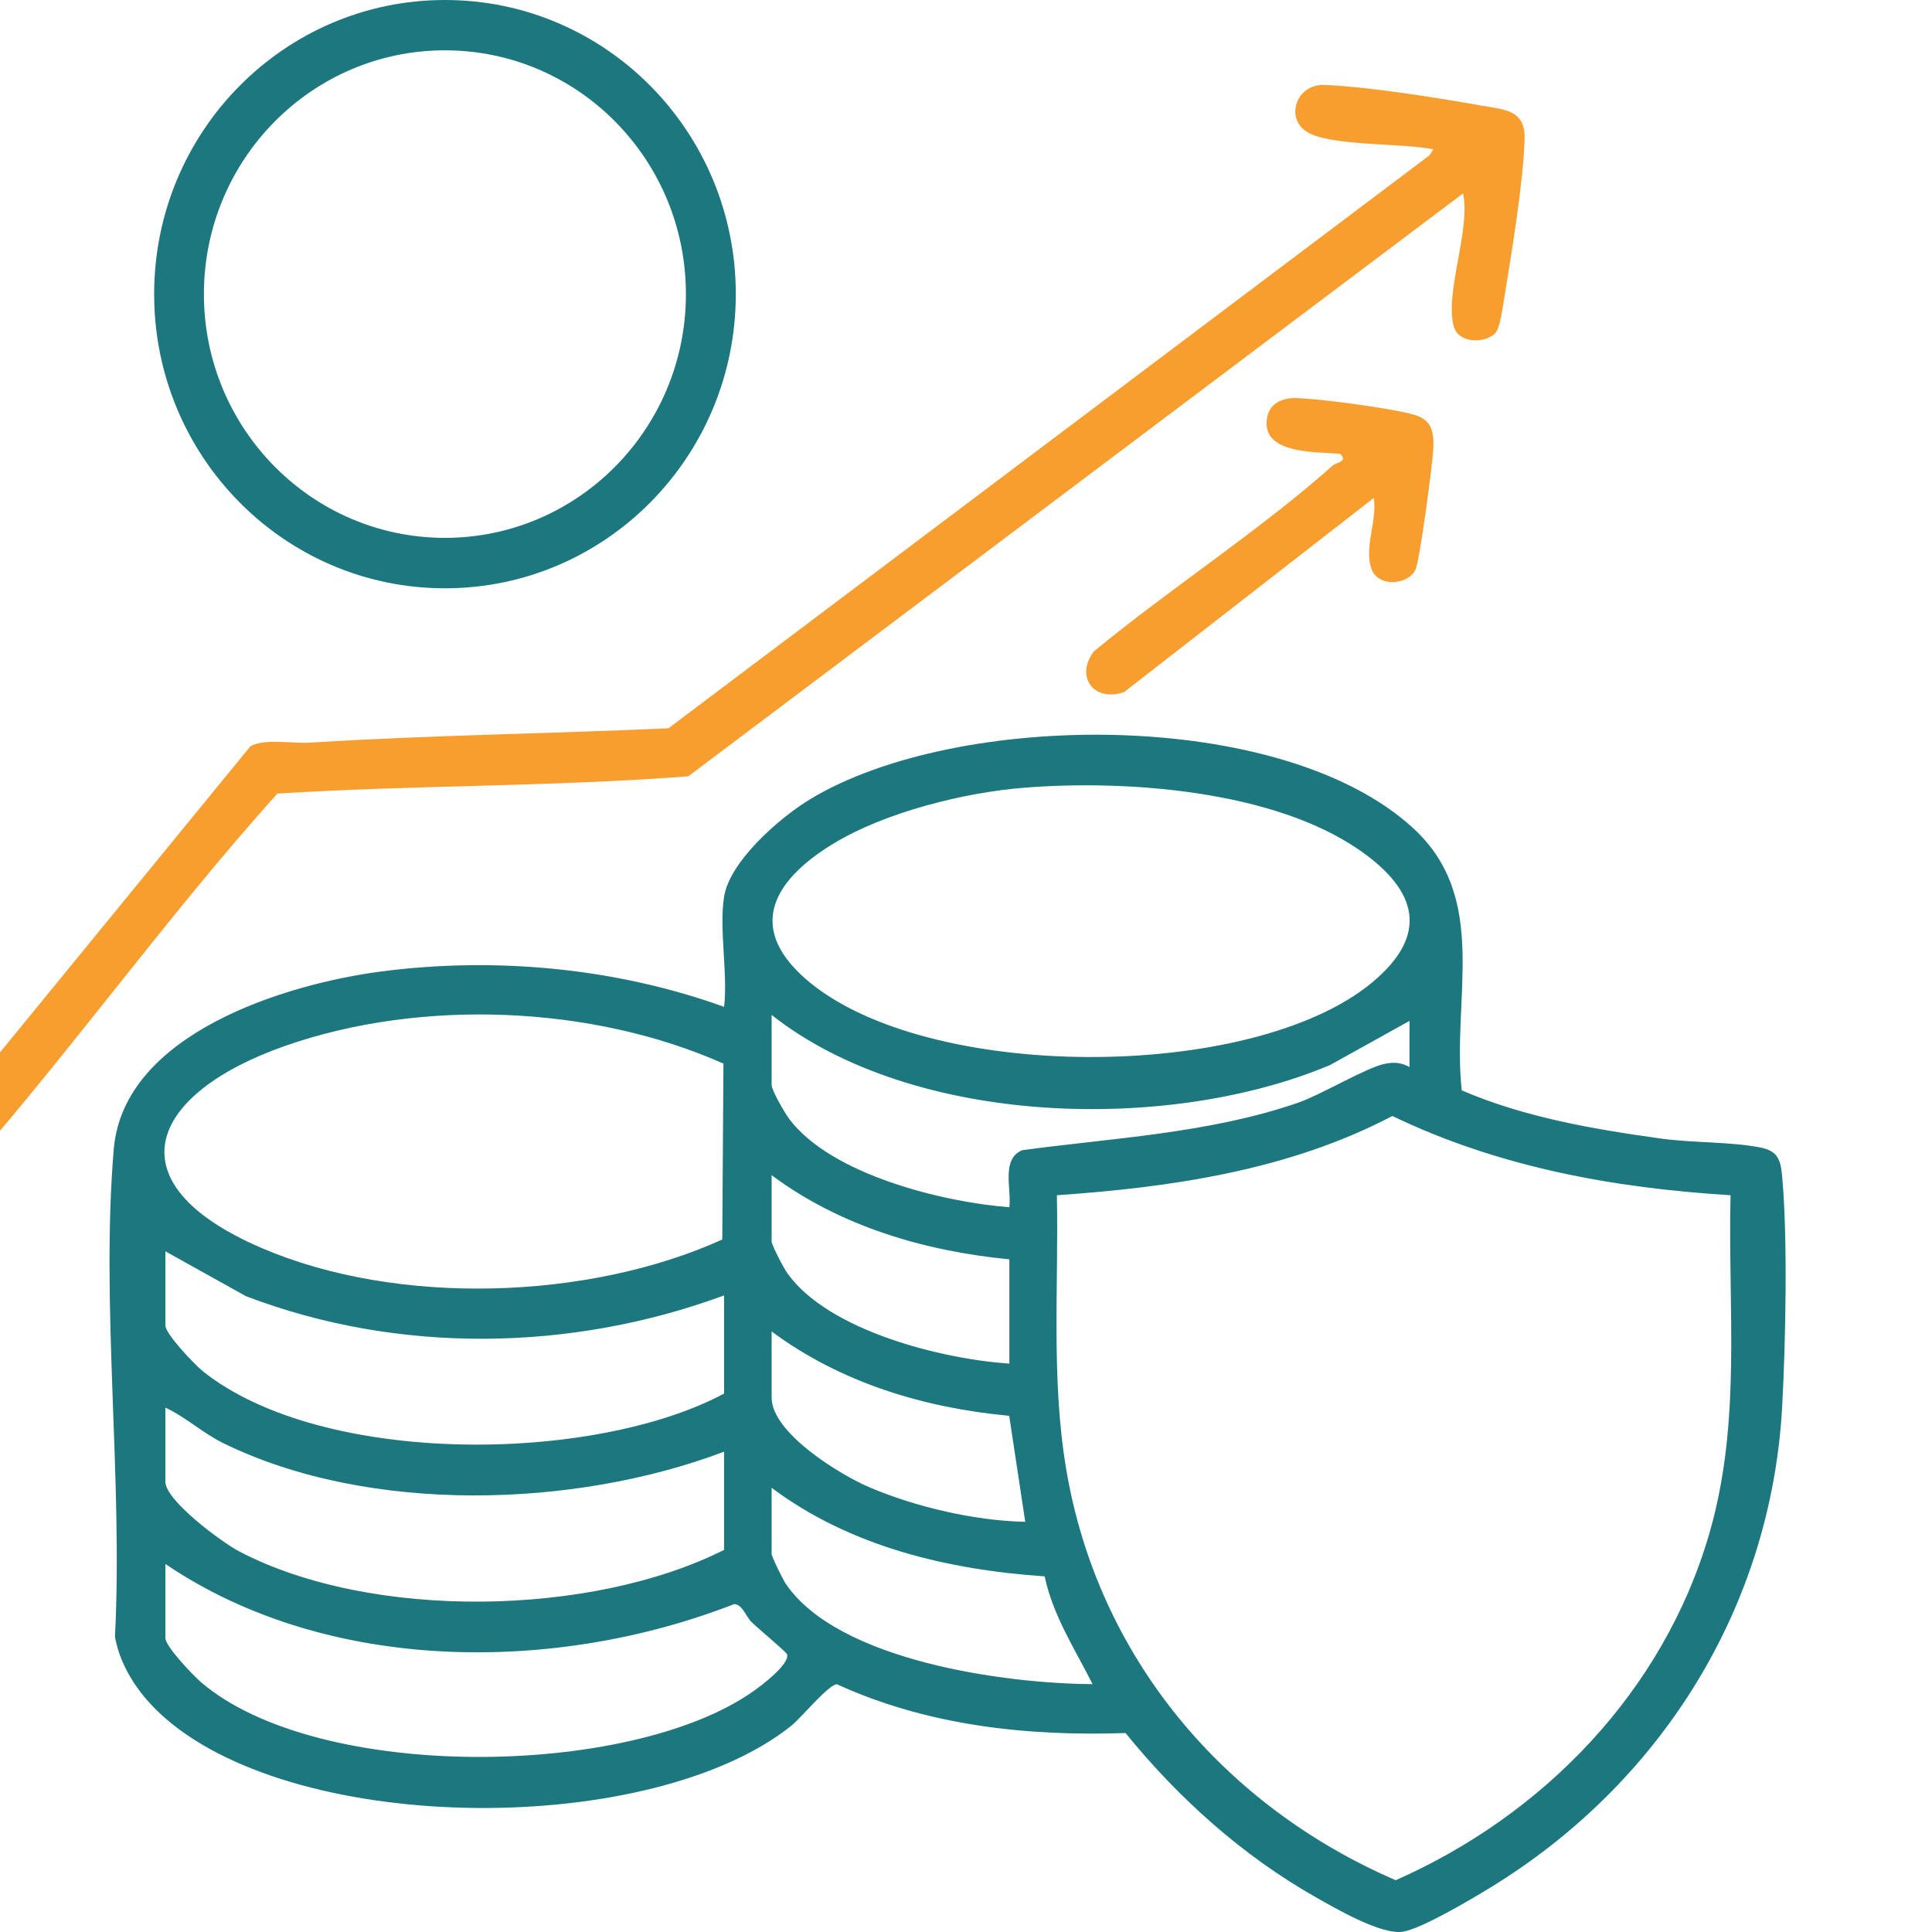 <?xml version="1.0" encoding="UTF-8"?> <svg xmlns="http://www.w3.org/2000/svg" width="66" height="66" viewBox="0 0 66 66" fill="none"><g clip-path="url(#clip0_332_548)"><g clip-path="url(#clip1_332_548)"><path d="M51.096 11.364C50.753 11.742 49.839 11.744 49.668 11.167C49.334 10.043 50.251 7.834 49.98 6.608L23.512 26.52C18.837 26.88 14.138 26.816 9.476 27.11C5.536 31.489 2.107 36.36 -1.829 40.73C-2.747 41.139 -3.442 39.841 -2.661 39.204L8.554 25.494C9.029 25.219 10.001 25.409 10.597 25.37C14.668 25.111 18.749 25.067 22.835 24.879L48.831 5.308L48.964 5.102C47.867 4.883 45.761 4.992 44.802 4.587C43.844 4.182 44.225 2.868 45.234 2.902C46.687 2.952 49.155 3.348 50.637 3.612C51.397 3.747 52.11 3.749 52.083 4.75C52.043 6.213 51.628 8.701 51.383 10.213C51.339 10.477 51.238 11.204 51.096 11.361V11.364Z" fill="#F89E2F"></path><path d="M46.932 17.01L38.401 23.643C37.372 23.999 36.715 23.123 37.367 22.254C39.982 20.093 42.99 18.16 45.517 15.913C45.667 15.78 46.059 15.782 45.782 15.504C45.068 15.433 43.281 15.53 43.268 14.482C43.261 13.863 43.7 13.586 44.272 13.599C45.066 13.615 47.575 13.951 48.32 14.172C48.894 14.342 48.988 14.729 48.966 15.294C48.946 15.813 48.5 19.18 48.349 19.473C48.078 19.993 47.109 20.053 46.867 19.473C46.569 18.757 47.06 17.777 46.93 17.012L46.932 17.01Z" fill="#F89E2F"></path><path d="M24.735 30.633C24.938 29.402 26.656 27.92 27.672 27.305C32.702 24.259 43.808 24.165 48.289 28.303C50.893 30.709 49.594 34.084 49.935 37.249C52.101 38.178 54.441 38.576 56.764 38.898C57.825 39.044 59.105 39.002 60.123 39.197C60.749 39.317 60.83 39.633 60.883 40.208C61.074 42.344 61 45.841 60.883 48.024C60.511 54.95 56.703 60.946 50.902 64.489C50.271 64.874 48.56 65.894 47.916 65.991C47.181 66.1 45.643 65.206 44.949 64.812C42.444 63.392 40.265 61.437 38.45 59.203C35.08 59.318 31.686 58.951 28.59 57.536C28.305 57.541 27.37 58.686 27.026 58.96C22.261 62.751 10.274 62.731 5.648 58.699C4.822 57.98 4.134 57.032 3.927 55.922C4.205 50.545 3.436 44.558 3.887 39.252C4.223 35.296 9.792 33.604 13.048 33.184C16.939 32.681 21.048 33.066 24.737 34.396C24.869 33.254 24.558 31.72 24.737 30.631L24.735 30.633ZM34.995 26.909C32.945 27.071 30.253 27.741 28.484 28.811C26.515 30.003 25.441 31.616 27.513 33.434C31.552 36.977 42.738 36.979 46.862 33.573C48.843 31.936 48.421 30.423 46.463 29.055C43.514 26.997 38.477 26.631 34.995 26.909ZM24.714 36.335C20.229 34.338 14.382 34.104 9.742 35.729C5.102 37.353 3.762 40.411 8.942 42.636C13.582 44.629 20.097 44.416 24.674 42.344L24.714 36.337V36.335ZM26.36 34.67V37.065C26.36 37.246 26.814 38.031 26.966 38.231C28.401 40.133 32.223 41.07 34.481 41.241C34.56 40.606 34.192 39.597 34.921 39.292C38.06 38.87 41.279 38.717 44.299 37.687C45.135 37.403 46.669 36.47 47.304 36.342C47.629 36.276 47.856 36.297 48.15 36.45V34.876L45.443 36.38C39.926 38.71 31.2 38.491 26.36 34.672V34.67ZM59.118 40.831C55.111 40.584 51.2 39.872 47.565 38.124C44.044 39.975 40.031 40.56 36.105 40.831C36.167 43.947 35.905 47.082 36.419 50.165C37.495 56.614 41.805 61.694 47.679 64.231C52.722 62.006 56.84 57.775 58.401 52.361C59.497 48.561 59.026 44.739 59.118 40.833V40.831ZM34.481 43.021C31.593 42.742 28.708 41.895 26.36 40.146V42.406C26.36 42.539 26.78 43.33 26.901 43.501C28.303 45.465 32.193 46.434 34.481 46.582V43.023V43.021ZM24.735 44.253C19.521 46.177 13.611 46.27 8.401 44.279L5.65 42.747V45.281C5.65 45.571 6.661 46.63 6.939 46.852C11.019 50.094 20.24 50.001 24.735 47.608V44.253ZM26.36 45.485V47.745C26.36 48.955 28.711 50.386 29.695 50.806C31.294 51.487 33.319 51.954 35.024 51.987L34.476 48.366C31.568 48.097 28.722 47.237 26.36 45.485ZM24.735 49.592C19.628 51.525 12.613 51.739 7.63 49.302C6.937 48.962 6.347 48.411 5.65 48.086V50.62C5.65 51.262 7.59 52.695 8.171 52.998C12.692 55.366 20.216 55.223 24.735 52.947V49.592ZM26.36 50.824V53.084C26.36 53.175 26.746 53.958 26.841 54.102C28.635 56.749 34.384 57.521 37.324 57.532C36.722 56.337 35.968 55.189 35.687 53.851C32.375 53.624 29.058 52.841 26.36 50.826V50.824ZM5.65 53.425V55.959C5.65 56.244 6.601 57.238 6.867 57.467C10.859 60.885 21.507 60.75 25.726 57.782C26.004 57.587 26.971 56.862 26.89 56.519C26.87 56.439 25.88 55.616 25.677 55.415C25.475 55.214 25.365 54.809 25.082 54.798C18.975 57.18 11.205 57.191 5.648 53.427L5.65 53.425Z" fill="#1D777F"></path><path d="M25.136 10.048C25.136 15.599 20.687 20.097 15.201 20.097C9.714 20.097 5.266 15.597 5.266 10.048C5.266 4.499 9.713 0 15.201 0C20.689 0 25.136 4.499 25.136 10.048ZM23.432 10.047C23.432 5.447 19.745 1.719 15.199 1.719C10.653 1.719 6.966 5.449 6.966 10.047C6.966 14.645 10.653 18.374 15.199 18.374C19.745 18.374 23.432 14.645 23.432 10.047Z" fill="#1D777F"></path></g></g><defs><clipPath id="clip0_332_548"><rect width="66" height="66" fill="white"></rect></clipPath><clipPath id="clip1_332_548"><rect width="64" height="66" fill="white" transform="translate(-3)"></rect></clipPath></defs></svg> 